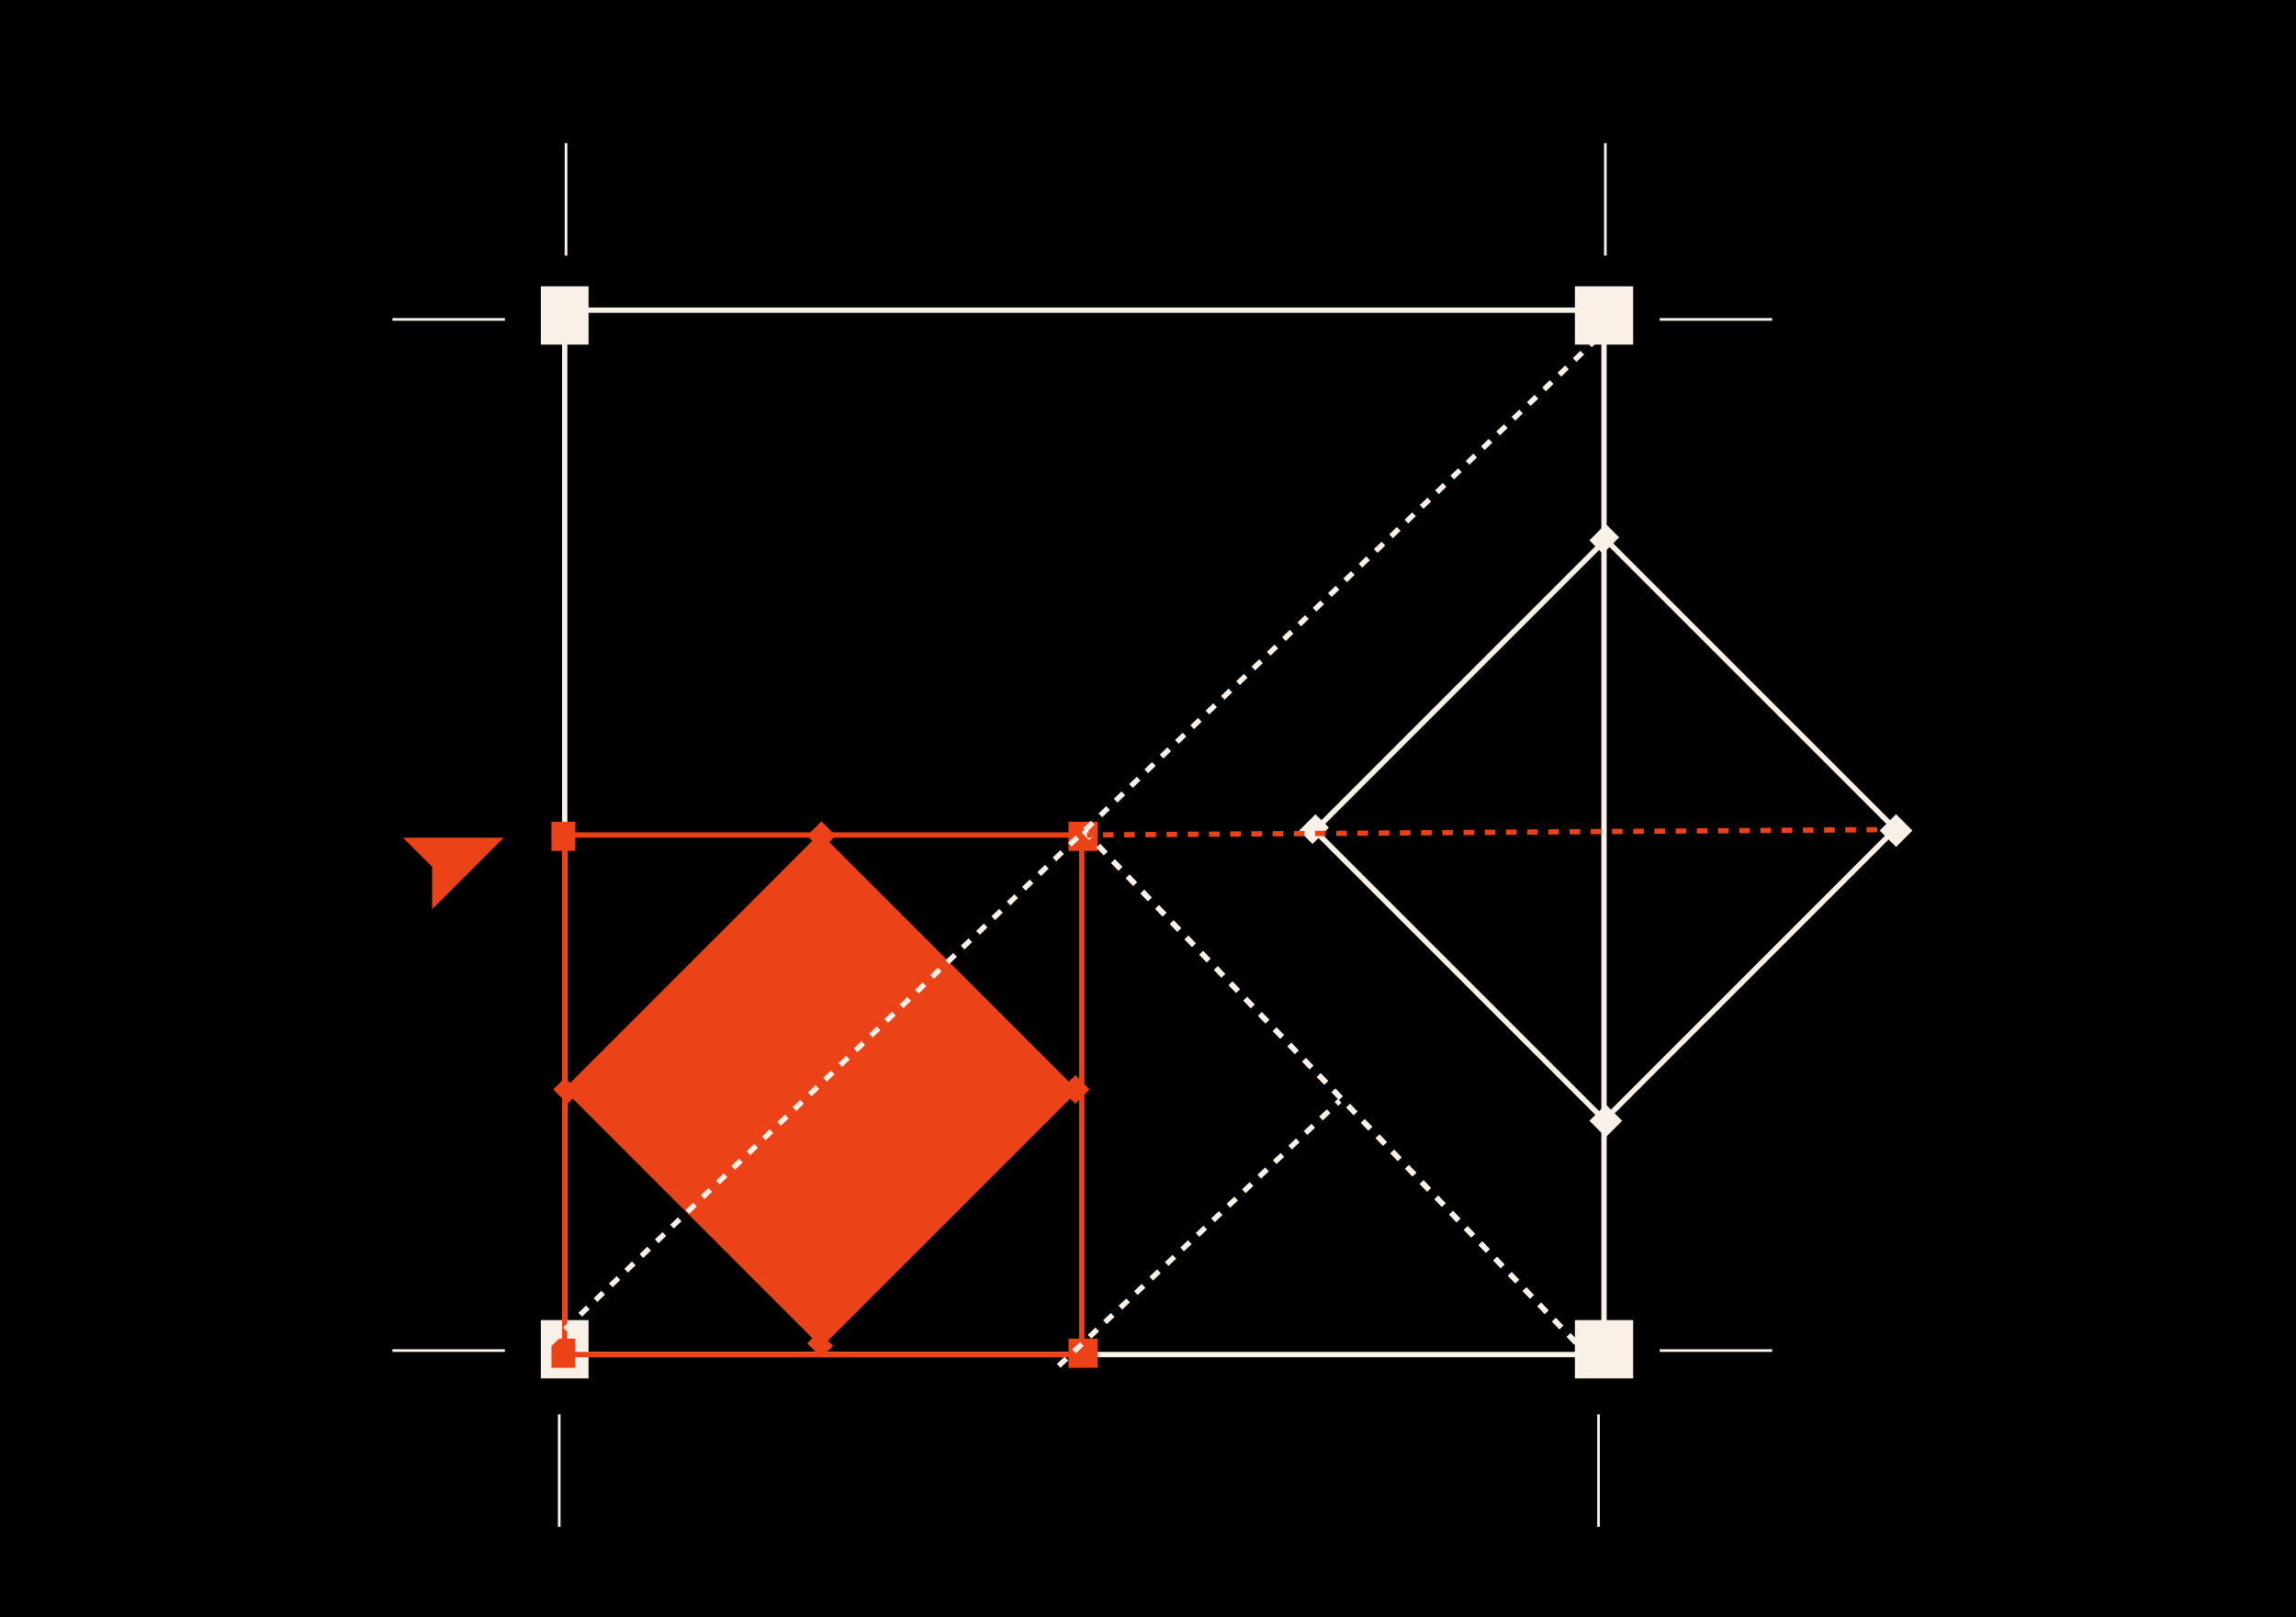 <?xml version="1.0" encoding="UTF-8"?> <svg xmlns="http://www.w3.org/2000/svg" width="433" height="305" viewBox="0 0 433 305" fill="none"><rect width="433" height="305" fill="black"></rect><rect x="106.5" y="58.5" width="196" height="197" stroke="#F9F1E7"></rect><rect x="102" y="54" width="9" height="11" fill="#F9F1E7"></rect><rect x="102" y="249" width="9" height="11" fill="#F9F1E7"></rect><rect x="297" y="54" width="11" height="11" fill="#F9F1E7"></rect><rect x="297" y="249" width="11" height="11" fill="#F9F1E7"></rect><rect x="302.832" y="101.785" width="77.213" height="77.611" transform="rotate(45 302.832 101.785)" stroke="#F9F1E7"></rect><rect x="302.832" y="98.832" width="3.573" height="4.367" transform="rotate(45 302.832 98.832)" fill="#F9F1E7"></rect><rect x="248.088" y="153.576" width="3.573" height="4.367" transform="rotate(45 248.088 153.576)" fill="#F9F1E7"></rect><rect x="357.576" y="153.576" width="4.367" height="4.367" transform="rotate(45 357.576 153.576)" fill="#F9F1E7"></rect><rect x="302.832" y="208.32" width="4.367" height="4.367" transform="rotate(45 302.832 208.32)" fill="#F9F1E7"></rect><rect x="106.5" y="157.5" width="97.5" height="98" stroke="#EC4218"></rect><rect x="104" y="155" width="4.5" height="5.5" fill="#EC4218"></rect><rect x="104" y="252.5" width="4.5" height="5.5" fill="#EC4218"></rect><rect x="201.5" y="155" width="5.5" height="5.5" fill="#EC4218"></rect><rect x="201.5" y="252.5" width="5.5" height="5.5" fill="#EC4218"></rect><rect x="107.004" y="205.5" width="67.41" height="67.757" transform="rotate(-45 107.004 205.5)" fill="#EC4218" stroke="#EC4218"></rect><rect x="104.334" y="205.5" width="3.125" height="3.82" transform="rotate(-45 104.334 205.5)" fill="#EC4218"></rect><rect x="152.215" y="253.381" width="3.125" height="3.82" transform="rotate(-45 152.215 253.381)" fill="#EC4218"></rect><rect x="152.215" y="157.618" width="3.82" height="3.82" transform="rotate(-45 152.215 157.618)" fill="#EC4218"></rect><rect x="200.098" y="205.5" width="3.82" height="3.82" transform="rotate(-45 200.098 205.5)" fill="#EC4218"></rect><line x1="103.654" y1="253.537" x2="307.654" y2="57.639" stroke="#F9F1E7" stroke-dasharray="2 2"></line><line x1="204.36" y1="156.654" x2="303.36" y2="259.654" stroke="#F9F1E7" stroke-dasharray="2 2"></line><line x1="204.36" y1="156.654" x2="303.36" y2="259.654" stroke="#F9F1E7" stroke-dasharray="2 2"></line><line x1="199.657" y1="257.636" x2="252.657" y2="207.636" stroke="#F9F1E7" stroke-dasharray="2 2"></line><line x1="354.003" y1="156.5" x2="205.003" y2="157.507" stroke="#EC4218" stroke-dasharray="2 2"></line><line x1="302.75" y1="48.213" x2="302.75" y2="27" stroke="#F9F1E7" stroke-width="0.5"></line><line x1="106.75" y1="48.213" x2="106.75" y2="27" stroke="#F9F1E7" stroke-width="0.5"></line><line x1="95.213" y1="60.25" x2="74" y2="60.25" stroke="#F9F1E7" stroke-width="0.5"></line><line x1="334.213" y1="60.25" x2="313" y2="60.25" stroke="#F9F1E7" stroke-width="0.5"></line><line x1="105.463" y1="266.787" x2="105.463" y2="288" stroke="#F9F1E7" stroke-width="0.5"></line><line x1="301.463" y1="266.787" x2="301.463" y2="288" stroke="#F9F1E7" stroke-width="0.5"></line><line x1="313" y1="254.75" x2="334.213" y2="254.75" stroke="#F9F1E7" stroke-width="0.5"></line><line x1="74" y1="254.75" x2="95.213" y2="254.75" stroke="#F9F1E7" stroke-width="0.5"></line><path d="M95 158H76.5H76L81.5 163.5V171.5L95 158Z" fill="#EC4218"></path></svg> 